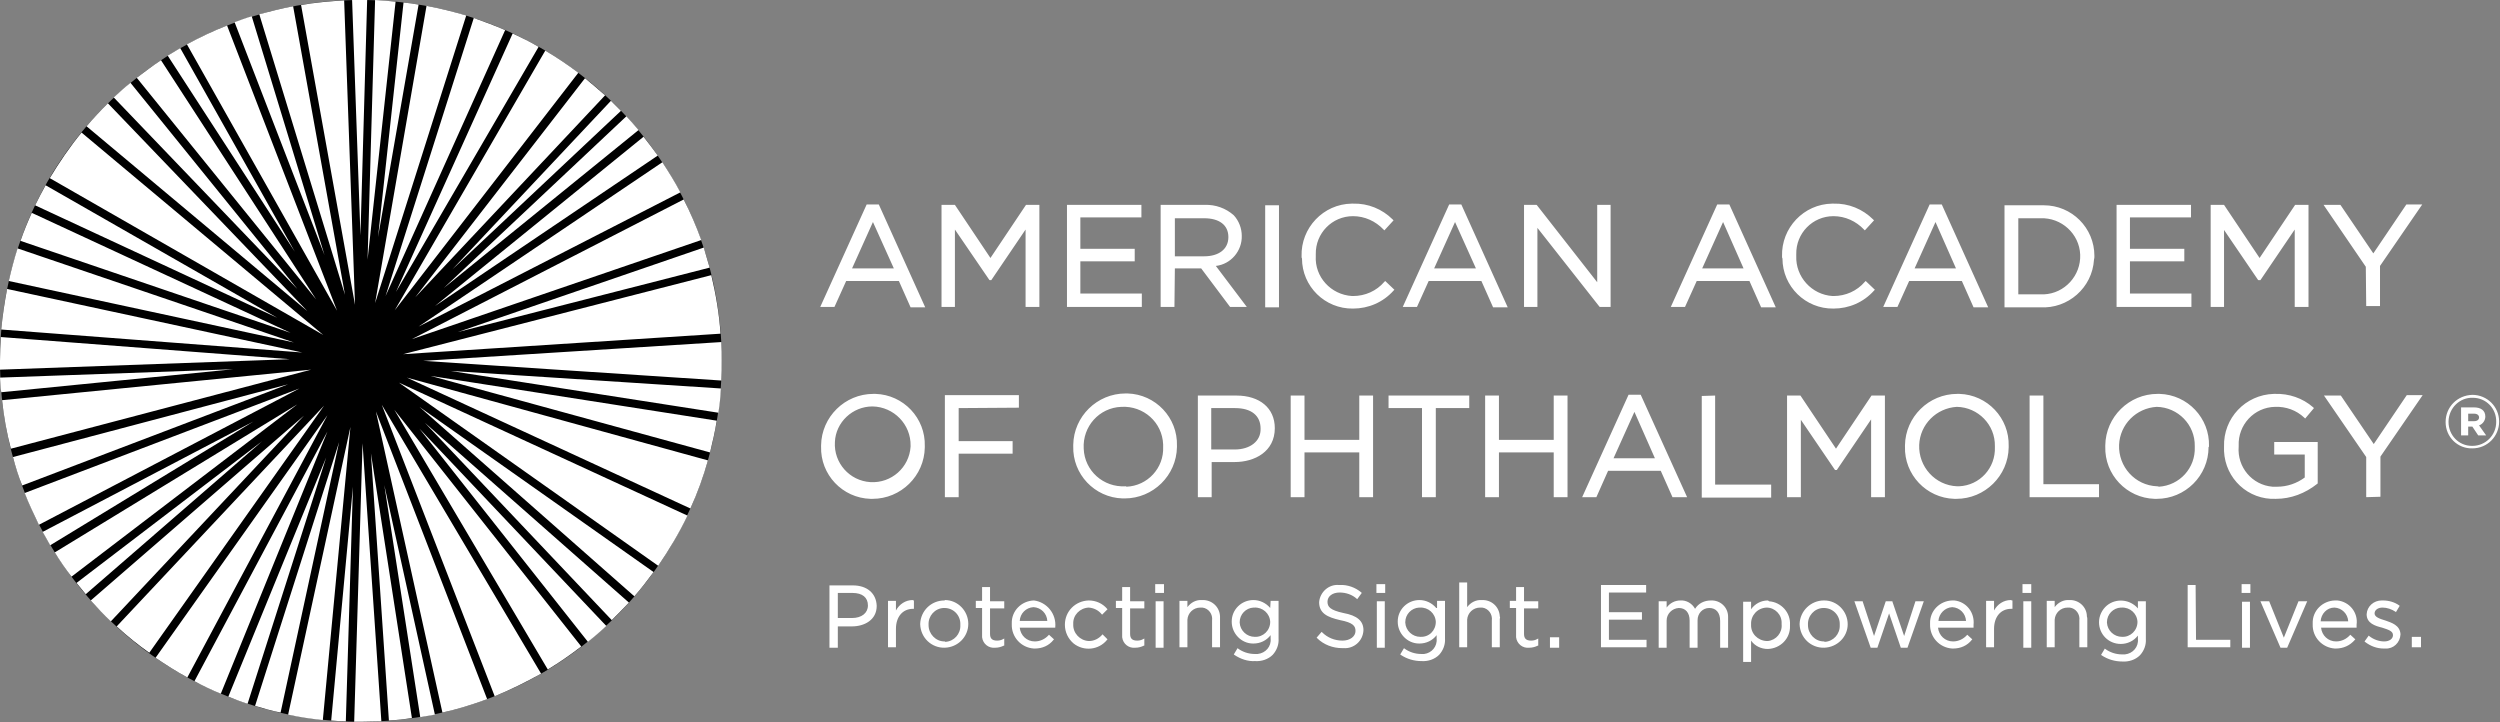 <svg width="218" height="63" viewBox="0 0 218 63" fill="none" xmlns="http://www.w3.org/2000/svg">
<rect x="0" y="0" width="218" height="63" fill="#808080" stroke="none"/>
<path d="M213.257 36.801C213.257 35.488 214.278 34.467 215.591 34.431C216.867 34.431 217.924 35.452 217.924 36.765C217.924 38.041 216.903 39.098 215.591 39.098C214.314 39.135 213.257 38.114 213.257 36.801ZM217.669 36.801C217.705 35.634 216.794 34.686 215.627 34.686C214.497 34.65 213.549 35.561 213.512 36.728C213.512 36.765 213.512 36.801 213.512 36.801C213.512 37.931 214.387 38.88 215.554 38.88H215.591C216.757 38.88 217.669 37.931 217.669 36.801ZM214.606 35.525H215.736C216.32 35.525 216.721 35.78 216.721 36.327C216.721 36.655 216.502 36.983 216.174 37.093L216.794 37.968H216.101L215.591 37.202H215.226V37.968H214.606V35.525ZM215.736 36.728C216.028 36.728 216.174 36.582 216.174 36.4C216.174 36.218 216.028 36.072 215.736 36.072H215.226V36.728H215.736Z" fill="white"/>
<path d="M73.787 24.501H78.382L79.403 26.799H80.679L76.631 17.828H75.574L71.526 26.762H72.766L73.787 24.501ZM74.298 23.407L76.121 19.36L77.944 23.407H74.298ZM83.268 26.762H82.101V17.865H83.268L86.367 22.496L89.467 17.865H90.634V26.762H89.43V20.016L86.44 24.428H86.294L86.258 24.392L83.268 20.016V26.762ZM99.567 26.762H93.04V17.865H99.531V18.959H94.207V21.694H98.947V22.788H94.207V25.595H99.567V26.762ZM102.448 23.407H104.745L107.261 26.762H108.72L106.021 23.189C107.334 23.043 108.319 21.876 108.282 20.563C108.282 19.907 108.027 19.25 107.589 18.776C106.897 18.157 105.985 17.828 105.037 17.865H101.208V26.762H102.411L102.448 23.407ZM102.448 19.032H105C106.313 19.032 107.115 19.615 107.115 20.673C107.115 21.73 106.277 22.35 105 22.35H102.448V19.032ZM110.324 22.933V17.901H111.527V26.799H110.324V22.933ZM113.497 22.35C113.424 19.87 115.393 17.792 117.872 17.756C117.909 17.756 117.945 17.756 117.982 17.756C119.294 17.719 120.534 18.23 121.446 19.141L121.519 19.214L120.716 20.089L120.644 20.016C119.951 19.287 119.003 18.849 117.982 18.849C116.158 18.849 114.7 20.344 114.736 22.168C114.736 22.204 114.736 22.277 114.736 22.314C114.627 24.137 116.049 25.705 117.909 25.814C117.945 25.814 117.982 25.814 117.982 25.814C119.039 25.814 120.024 25.377 120.716 24.574L120.789 24.501L121.592 25.267L121.519 25.34C120.607 26.361 119.331 26.908 117.982 26.908C115.539 26.944 113.533 24.975 113.533 22.532C113.497 22.496 113.497 22.423 113.497 22.35ZM124.582 24.501H129.176L130.197 26.799H131.473L127.426 17.828H126.368L122.321 26.762H123.561L124.582 24.501ZM125.056 23.407L126.879 19.36L128.702 23.407H125.056ZM134.062 26.762H132.895V17.865H133.989L134.026 17.901L139.277 24.611V17.865H140.444V26.762H139.495L139.459 26.726L134.062 19.87V26.762ZM147.955 24.501H152.55L153.571 26.799H154.847L150.799 17.828H149.742L145.694 26.762H146.934L147.955 24.501ZM148.429 23.407L150.252 19.36L152.039 23.407H148.429ZM155.394 22.35C155.321 19.87 157.29 17.792 159.769 17.756C159.806 17.756 159.842 17.756 159.879 17.756C161.192 17.719 162.431 18.23 163.343 19.141L163.416 19.214L162.614 20.089L162.541 20.016C161.848 19.287 160.9 18.849 159.879 18.849C158.056 18.849 156.597 20.344 156.634 22.168C156.634 22.204 156.634 22.277 156.634 22.314C156.561 24.137 157.983 25.705 159.806 25.814C159.842 25.814 159.842 25.814 159.879 25.814C160.936 25.814 161.921 25.377 162.614 24.574L162.687 24.501L163.489 25.267L163.416 25.34C162.504 26.361 161.228 26.908 159.879 26.908C157.436 26.944 155.43 24.975 155.43 22.532C155.394 22.496 155.394 22.423 155.394 22.35ZM166.479 24.501H171.073L172.094 26.799H173.371L169.323 17.828H168.266L164.218 26.762H165.458L166.479 24.501ZM166.953 23.407L168.776 19.36L170.563 23.407H166.953ZM182.632 22.314C182.632 19.87 180.663 17.901 178.22 17.901C178.111 17.901 178.038 17.901 177.929 17.901H174.793V26.799H177.892C180.335 26.944 182.45 25.085 182.596 22.642C182.632 22.532 182.632 22.423 182.632 22.314ZM177.929 25.668H175.996V19.032H177.929C179.752 18.959 181.32 20.381 181.393 22.204C181.466 24.027 180.044 25.595 178.22 25.668C178.111 25.668 178.002 25.668 177.929 25.668ZM191.092 26.762H184.565V17.865H191.056V18.959H185.732V21.694H190.472V22.788H185.732V25.595H191.092V26.762ZM193.936 26.762H192.77V17.865H193.936L197.036 22.496L200.135 17.865H201.302V26.762H200.099V20.016L197.109 24.428H196.926L196.89 24.392L193.936 20.053V26.762ZM206.298 23.262L202.615 17.865H204.073L204.11 17.901L206.954 22.095L209.835 17.828H211.22L207.537 23.189V26.689H206.334L206.298 23.262ZM76.084 43.499C78.564 43.499 80.606 41.494 80.642 39.014C80.642 38.978 80.642 38.941 80.642 38.905C80.715 36.462 78.783 34.42 76.34 34.347C76.267 34.347 76.194 34.347 76.157 34.347C73.678 34.347 71.636 36.352 71.599 38.832C71.599 38.868 71.599 38.905 71.599 38.941C71.526 41.384 73.459 43.426 75.902 43.499C75.939 43.499 76.011 43.499 76.084 43.499ZM76.084 35.441C77.944 35.477 79.439 37.008 79.403 38.868C79.403 38.905 79.403 38.905 79.403 38.941C79.293 40.764 77.725 42.15 75.902 42.041C74.079 41.931 72.693 40.363 72.803 38.54C72.876 36.826 74.334 35.441 76.084 35.441ZM83.596 35.586V38.467H88.3V39.561H83.596V43.353H82.393V34.456H88.847V35.55L83.596 35.586ZM98.145 34.31C95.666 34.31 93.624 36.316 93.587 38.795C93.587 38.832 93.587 38.868 93.587 38.905C93.514 41.348 95.447 43.39 97.89 43.463C97.963 43.463 98.036 43.463 98.072 43.463C100.552 43.463 102.594 41.457 102.63 38.978C102.63 38.941 102.63 38.905 102.63 38.868C102.703 36.425 100.771 34.383 98.328 34.31C98.291 34.31 98.218 34.31 98.145 34.31ZM98.145 42.405C96.213 42.515 94.572 41.056 94.499 39.123C94.389 37.191 95.848 35.55 97.781 35.477C99.713 35.368 101.354 36.826 101.427 38.759C101.427 38.832 101.427 38.905 101.427 38.978C101.5 40.801 100.078 42.369 98.218 42.442C98.218 42.405 98.182 42.405 98.145 42.405ZM104.453 34.492V43.353H105.657V40.29H107.662C109.413 40.29 111.163 39.379 111.163 37.337C111.163 35.586 109.85 34.492 107.808 34.492H104.453ZM107.662 39.196H105.62V35.586H107.699C109.121 35.586 109.923 36.243 109.923 37.373C109.96 38.467 109.011 39.196 107.662 39.196ZM118.529 34.492H119.732V43.353H118.529V39.452H113.752V43.353H112.548V34.492H113.752V38.358H118.529V34.492ZM123.998 38.248V35.586H121.081V34.492H128.119V35.586H125.202V43.353H123.998V38.248ZM135.484 34.492H136.688V43.353H135.484V39.452H130.708V43.353H129.504V34.492H130.708V38.358H135.484V34.492ZM144.819 41.056L145.84 43.353H147.116L143.069 34.42H142.011L137.964 43.353H139.204L140.225 41.056H144.819ZM144.309 39.962H140.699L142.522 35.915L144.309 39.962ZM149.56 34.492V42.259H154.446V43.39H148.393V34.529L149.56 34.492ZM163.161 43.353V36.571L160.171 40.983H160.025L159.988 40.947L157.035 36.607V43.353H155.831V34.492H156.998L160.098 39.123L163.197 34.492H164.364V43.353H163.161ZM166.114 38.941C166.041 41.384 167.974 43.426 170.417 43.499C170.49 43.499 170.563 43.499 170.599 43.499C173.079 43.499 175.121 41.494 175.157 39.014C175.157 38.978 175.157 38.941 175.157 38.905C175.23 36.462 173.298 34.42 170.855 34.347C170.782 34.347 170.709 34.347 170.672 34.347C168.193 34.347 166.151 36.352 166.114 38.832C166.114 38.868 166.114 38.905 166.114 38.941ZM170.672 42.405C168.74 42.332 167.281 40.691 167.354 38.795C167.427 37.008 168.849 35.586 170.636 35.477C172.495 35.514 173.991 37.045 173.954 38.905C173.954 38.941 173.954 38.941 173.954 38.978C174.027 40.801 172.641 42.332 170.818 42.405C170.745 42.405 170.709 42.405 170.672 42.405ZM178.147 42.223H183.034V43.353H176.981V34.492H178.184V42.223H178.147ZM192.624 38.905C192.697 36.462 190.764 34.42 188.321 34.347C188.248 34.347 188.175 34.347 188.139 34.347C185.659 34.347 183.617 36.352 183.581 38.832C183.581 38.868 183.581 38.905 183.581 38.941C183.508 41.384 185.44 43.426 187.883 43.499C187.956 43.499 188.029 43.499 188.066 43.499C190.545 43.499 192.587 41.494 192.587 38.978C192.624 38.978 192.624 38.941 192.624 38.905ZM188.102 42.405C186.17 42.332 184.711 40.691 184.784 38.795C184.857 37.008 186.279 35.586 188.066 35.477C189.925 35.514 191.42 37.045 191.384 38.905C191.384 38.941 191.384 38.941 191.384 38.978C191.457 40.801 190.071 42.332 188.248 42.442C188.212 42.405 188.139 42.405 188.102 42.405ZM198.458 43.499C196.051 43.608 194.046 41.749 193.936 39.342C193.936 39.196 193.936 39.087 193.936 38.941C193.863 36.462 195.796 34.42 198.276 34.347C198.312 34.347 198.349 34.347 198.385 34.347C199.588 34.31 200.792 34.711 201.703 35.514L201.776 35.586L201.01 36.498L200.937 36.425C200.245 35.769 199.333 35.441 198.385 35.477C196.562 35.514 195.14 37.045 195.213 38.868C195.213 38.905 195.213 38.905 195.213 38.941C195.067 40.728 196.379 42.296 198.166 42.442C198.276 42.442 198.421 42.442 198.567 42.442C199.442 42.442 200.281 42.15 200.974 41.639V39.634H198.312V38.54H202.104V42.15L202.068 42.186C201.01 43.025 199.771 43.499 198.458 43.499ZM206.334 43.353V39.853L202.651 34.492H204.11L204.146 34.529L206.991 38.722L209.871 34.456H211.257L207.574 39.816V43.317L206.334 43.353ZM74.371 51.047H72.329V56.48H73.058V54.621H74.298C75.355 54.621 76.449 54.074 76.449 52.834C76.413 51.74 75.61 51.047 74.371 51.047ZM73.058 51.704H74.334C75.209 51.704 75.683 52.105 75.683 52.797C75.683 53.454 75.136 53.891 74.298 53.891H73.058V51.704ZM79.658 52.36H79.694V53.089H79.621C78.71 53.089 78.126 53.782 78.126 54.84V56.444H77.434V52.396H78.126V53.235C78.418 52.688 78.965 52.324 79.585 52.324L79.658 52.36ZM82.356 52.36C81.189 52.36 80.278 53.272 80.241 54.402V54.438C80.278 55.605 81.226 56.517 82.393 56.48C83.523 56.444 84.435 55.532 84.435 54.402C84.435 53.272 83.523 52.324 82.393 52.324C82.393 52.36 82.356 52.36 82.356 52.36ZM82.356 55.933C81.591 55.933 80.971 55.277 80.971 54.511V54.475C80.934 53.709 81.517 53.053 82.283 53.016C82.32 53.016 82.32 53.016 82.356 53.016C83.158 53.016 83.778 53.673 83.742 54.475V54.511C83.778 55.277 83.195 55.933 82.429 55.97C82.393 55.933 82.393 55.933 82.356 55.933ZM86.331 52.433H87.571V53.053H86.331V55.277C86.331 55.678 86.513 55.861 86.951 55.861C87.133 55.861 87.315 55.824 87.498 55.715L87.571 55.678V56.298H87.534C87.315 56.407 87.06 56.48 86.805 56.48C86.221 56.553 85.711 56.152 85.638 55.569C85.638 55.496 85.638 55.423 85.638 55.313V53.016H85.091V52.396H85.638V51.193H86.331V52.433ZM90.159 52.36C89.066 52.396 88.191 53.272 88.227 54.365C88.227 54.402 88.227 54.438 88.227 54.438C88.191 55.532 89.029 56.48 90.159 56.553C90.196 56.553 90.233 56.553 90.233 56.553C90.889 56.553 91.472 56.298 91.873 55.788L91.91 55.751L91.472 55.35L91.436 55.386C91.144 55.715 90.707 55.933 90.233 55.933C89.54 55.933 88.993 55.423 88.92 54.73H92.019V54.694C92.129 53.527 91.29 52.506 90.159 52.36ZM90.123 52.943C90.779 52.98 91.29 53.49 91.326 54.147H88.92C88.956 53.49 89.467 52.98 90.123 52.943ZM96.14 55.313L96.577 55.751L96.541 55.788C95.811 56.699 94.499 56.809 93.624 56.116C93.15 55.715 92.858 55.131 92.858 54.475C92.858 53.308 93.769 52.396 94.936 52.36C95.556 52.36 96.14 52.615 96.541 53.089L96.577 53.126L96.103 53.6L96.067 53.563C95.775 53.199 95.374 53.016 94.936 52.98C94.171 53.016 93.551 53.636 93.587 54.402C93.587 54.402 93.587 54.402 93.587 54.438C93.551 55.204 94.171 55.861 94.936 55.897C94.936 55.897 94.936 55.897 94.973 55.897C95.41 55.897 95.848 55.678 96.14 55.313ZM98.546 52.433H99.786V53.053H98.546V55.277C98.546 55.678 98.729 55.861 99.166 55.861C99.349 55.861 99.531 55.824 99.713 55.715L99.786 55.678V56.298H99.75C99.531 56.407 99.276 56.48 99.02 56.48C98.437 56.553 97.926 56.152 97.853 55.569C97.853 55.496 97.853 55.423 97.853 55.313V53.016H97.306V52.396H97.853V51.193H98.546V52.433ZM100.734 50.938H101.5V51.704H100.734V50.938ZM100.771 54.912V52.433H101.463V56.48H100.771V54.912ZM106.386 53.964V56.444H105.693V54.11C105.766 53.563 105.402 53.053 104.855 52.98C104.782 52.98 104.745 52.98 104.672 52.98C104.052 52.98 103.578 53.454 103.542 54.037C103.542 54.074 103.542 54.11 103.542 54.147V56.444H102.849V52.396H103.542V52.943C103.834 52.542 104.308 52.287 104.818 52.324C105.657 52.287 106.35 52.907 106.386 53.746C106.386 53.855 106.386 53.891 106.386 53.964ZM110.762 53.016C110.397 52.579 109.85 52.324 109.303 52.324C108.246 52.324 107.407 53.162 107.407 54.183V54.22C107.407 55.241 108.246 56.116 109.267 56.116H109.303C109.887 56.116 110.434 55.861 110.798 55.386V55.678C110.871 56.371 110.361 56.954 109.668 57.027C109.595 57.027 109.486 57.027 109.413 57.027C108.866 57.027 108.355 56.845 107.954 56.553L107.918 56.517L107.589 57.064L107.626 57.1C108.173 57.465 108.793 57.684 109.449 57.647C109.996 57.684 110.579 57.501 110.981 57.1C111.345 56.699 111.527 56.189 111.491 55.678V52.396H110.798L110.762 53.016ZM109.413 55.532C108.72 55.532 108.136 54.985 108.1 54.292V54.256C108.1 53.563 108.647 53.016 109.303 52.98C109.34 52.98 109.376 52.98 109.376 52.98C110.105 52.943 110.725 53.49 110.762 54.22C110.762 54.985 110.142 55.569 109.413 55.532ZM118.893 54.949C118.857 55.897 118.055 56.59 117.143 56.517C117.106 56.517 117.07 56.517 117.034 56.517C116.231 56.517 115.429 56.225 114.846 55.642L114.809 55.605L115.247 55.095L115.283 55.131C115.757 55.605 116.377 55.861 117.07 55.861C117.726 55.861 118.2 55.496 118.2 55.022C118.2 54.584 117.982 54.292 116.851 54.074C115.757 53.819 115.028 53.49 115.028 52.506C115.101 51.631 115.867 50.938 116.742 51.011C116.778 51.011 116.815 51.011 116.815 51.011C117.508 50.974 118.2 51.23 118.711 51.667L118.747 51.704L118.346 52.251L118.31 52.214C117.909 51.849 117.362 51.667 116.815 51.667C116.195 51.667 115.757 51.995 115.757 52.469C115.757 52.907 115.976 53.199 117.143 53.454C118.346 53.673 118.893 54.147 118.893 54.949ZM120.06 53.891V52.433H120.753V56.48H120.06V53.891ZM120.024 50.938H120.789V51.704H120.024V50.938ZM125.238 53.016C124.873 52.579 124.326 52.324 123.779 52.324C122.722 52.324 121.883 53.162 121.883 54.183V54.22C121.883 55.241 122.722 56.116 123.743 56.116H123.779C124.363 56.116 124.91 55.861 125.274 55.386V55.678C125.347 56.371 124.837 56.954 124.181 57.027C124.108 57.027 123.998 57.027 123.925 57.027C123.378 57.027 122.868 56.845 122.467 56.553L122.43 56.517L122.102 57.064L122.139 57.1C122.686 57.465 123.305 57.647 123.962 57.647C124.509 57.684 125.092 57.501 125.493 57.1C125.858 56.699 126.04 56.189 126.004 55.678V52.396H125.311V53.016H125.238ZM123.852 55.532C123.16 55.532 122.576 54.985 122.54 54.292V54.256C122.54 53.563 123.087 53.016 123.743 52.98C123.779 52.98 123.816 52.98 123.816 52.98C124.545 52.943 125.165 53.49 125.202 54.22C125.202 54.985 124.618 55.569 123.852 55.532ZM130.781 53.964V56.444H130.088V54.11C130.161 53.563 129.796 53.053 129.249 52.98C129.176 52.98 129.14 52.98 129.067 52.98C128.447 52.98 127.973 53.454 127.936 54.037C127.936 54.074 127.936 54.11 127.936 54.147V56.444H127.244V50.792H127.936V52.943C128.228 52.542 128.702 52.287 129.213 52.324C130.051 52.287 130.744 52.907 130.781 53.746C130.817 53.855 130.817 53.891 130.781 53.964ZM132.895 52.433H134.135V53.053H132.895V55.277C132.895 55.678 133.078 55.861 133.515 55.861C133.698 55.861 133.88 55.824 134.062 55.715L134.135 55.678V56.298H134.099C133.88 56.407 133.625 56.48 133.369 56.48C132.786 56.553 132.276 56.152 132.203 55.569C132.203 55.496 132.203 55.423 132.203 55.313V53.016H131.656V52.396H132.203V51.193H132.895V52.433ZM135.156 56.079V55.569H135.958V56.48H135.156V56.079ZM140.298 55.788H143.579V56.444H139.605V51.011H143.543V51.667H140.298V53.381H143.178V54.037H140.298V55.788ZM150.69 54.001V56.48H149.997V54.147C149.997 53.417 149.632 53.016 149.049 53.016C148.466 53.016 148.028 53.49 148.028 54.074C148.028 54.11 148.028 54.147 148.028 54.183V56.48H147.335V54.11C147.335 53.417 146.971 53.016 146.387 53.016C145.804 53.053 145.33 53.527 145.33 54.11C145.33 54.147 145.33 54.147 145.33 54.183V56.48H144.637V52.433H145.33V52.98C145.621 52.579 146.059 52.36 146.533 52.36C147.044 52.324 147.554 52.615 147.809 53.089C148.101 52.615 148.611 52.36 149.195 52.36C149.997 52.324 150.69 52.943 150.69 53.782C150.69 53.819 150.69 53.891 150.69 54.001ZM154.154 52.36C153.571 52.36 153.024 52.652 152.695 53.126V52.469H152.003V57.72H152.695V55.861C153.024 56.334 153.571 56.59 154.154 56.59C155.248 56.553 156.123 55.678 156.087 54.584C156.087 54.548 156.087 54.511 156.087 54.511C156.16 53.417 155.321 52.506 154.263 52.433C154.19 52.36 154.154 52.36 154.154 52.36ZM154.045 52.98C154.774 52.98 155.394 53.6 155.357 54.365C155.357 54.402 155.357 54.438 155.357 54.438C155.43 55.168 154.883 55.824 154.154 55.897C154.118 55.897 154.081 55.897 154.045 55.897C153.279 55.861 152.659 55.241 152.695 54.475V54.438C152.659 53.673 153.242 53.016 154.045 52.98ZM159.04 52.36C157.91 52.36 156.962 53.272 156.925 54.402V54.438C156.962 55.605 157.91 56.517 159.077 56.48C160.207 56.444 161.119 55.532 161.119 54.438C161.119 53.308 160.207 52.36 159.077 52.36C159.077 52.36 159.077 52.36 159.04 52.36ZM159.04 55.933C158.274 55.933 157.655 55.277 157.655 54.511V54.475C157.618 53.709 158.202 53.053 158.967 53.016C159.004 53.016 159.004 53.016 159.04 53.016C159.842 53.016 160.462 53.673 160.426 54.475V54.511C160.462 55.277 159.879 55.933 159.113 55.97C159.077 55.933 159.077 55.933 159.04 55.933ZM167.026 52.433H167.755L166.333 56.48H165.75L164.729 53.49L163.708 56.48H163.124L161.702 52.433H162.431V52.469L163.416 55.459L164.437 52.433H165.02V52.469L166.041 55.459L167.026 52.433ZM170.235 52.36C169.141 52.396 168.266 53.272 168.302 54.365C168.302 54.402 168.302 54.402 168.302 54.438C168.266 55.532 169.104 56.48 170.235 56.553C170.271 56.553 170.308 56.553 170.308 56.553C170.964 56.553 171.547 56.298 171.949 55.788L171.985 55.751L171.547 55.35L171.511 55.386C171.219 55.715 170.782 55.933 170.308 55.933C169.615 55.933 169.068 55.423 168.995 54.73H172.094V54.694C172.094 54.584 172.094 54.548 172.094 54.475C172.204 53.417 171.474 52.469 170.417 52.36C170.381 52.36 170.308 52.36 170.235 52.36ZM170.235 52.943C170.891 52.98 171.402 53.49 171.438 54.147H169.031C169.068 53.527 169.578 52.98 170.235 52.943ZM175.449 52.36H175.486V53.089H175.376C174.465 53.089 173.881 53.782 173.881 54.84V56.444H173.188V52.396H173.881V53.235C174.173 52.688 174.72 52.324 175.34 52.324L175.449 52.36ZM176.361 50.938H177.126V51.704H176.361V50.938ZM176.434 54.657V52.433H177.126V56.48H176.434V54.657ZM182.013 53.964V56.444H181.32V54.11C181.393 53.563 181.028 53.053 180.481 52.98C180.408 52.98 180.372 52.98 180.299 52.98C179.679 52.98 179.205 53.454 179.168 54.037C179.168 54.074 179.168 54.11 179.168 54.147V56.444H178.476V52.396H179.168V52.943C179.46 52.542 179.934 52.287 180.445 52.324C181.283 52.287 181.976 52.943 181.976 53.746C182.013 53.855 182.013 53.928 182.013 53.964ZM186.425 53.053C185.732 52.251 184.529 52.141 183.726 52.797C183.289 53.162 183.034 53.709 183.034 54.256C183.034 55.313 183.872 56.152 184.93 56.152C185.513 56.152 186.06 55.897 186.425 55.423V55.715C186.498 56.407 185.987 56.991 185.294 57.064C185.221 57.064 185.112 57.064 185.039 57.064C184.492 57.064 183.982 56.882 183.581 56.59L183.544 56.553L183.216 57.1L183.252 57.137C183.799 57.501 184.419 57.684 185.076 57.684C185.623 57.72 186.206 57.538 186.607 57.137C186.972 56.736 187.154 56.225 187.118 55.715V52.433H186.425V53.053ZM185.039 55.532C184.346 55.532 183.763 54.985 183.726 54.292C183.726 54.292 183.726 54.292 183.726 54.256C183.726 53.563 184.273 53.016 184.93 52.98C184.966 52.98 185.003 52.98 185.003 52.98C185.732 52.943 186.352 53.49 186.388 54.22C186.388 54.985 185.768 55.569 185.039 55.532ZM191.493 55.788H194.483V56.444H190.764V51.011H191.457L191.493 55.788ZM195.468 50.938H196.234V51.704H195.468V50.938ZM195.504 53.563V52.469H196.197V56.48H195.504V53.563ZM200.427 52.433H201.193L201.156 52.506L199.442 56.48H198.859L197.109 52.433H197.874L199.151 55.605L200.427 52.433ZM203.599 52.36C202.505 52.396 201.63 53.272 201.667 54.365C201.667 54.402 201.667 54.402 201.667 54.438C201.63 55.569 202.505 56.48 203.599 56.553C203.636 56.553 203.636 56.553 203.672 56.553C204.329 56.553 204.912 56.298 205.35 55.788L205.386 55.751L204.949 55.35L204.912 55.386C204.62 55.715 204.183 55.933 203.709 55.933C203.016 55.933 202.469 55.423 202.396 54.73H205.495V54.694C205.495 54.584 205.495 54.548 205.495 54.475C205.641 53.417 204.876 52.469 203.818 52.36C203.709 52.36 203.636 52.36 203.599 52.36ZM203.563 52.98C204.219 53.016 204.73 53.527 204.766 54.183H202.36C202.396 53.527 202.907 52.98 203.563 52.98ZM209.324 55.313C209.288 56.043 208.704 56.59 208.011 56.553C207.975 56.553 207.939 56.553 207.866 56.553C207.246 56.553 206.699 56.334 206.225 55.97L206.188 55.933L206.553 55.423L206.589 55.459C206.954 55.751 207.428 55.933 207.902 55.933C208.34 55.933 208.668 55.715 208.668 55.386C208.668 55.022 208.267 54.912 207.72 54.73C207.136 54.584 206.371 54.365 206.371 53.563C206.407 52.87 206.991 52.36 207.683 52.36C207.72 52.36 207.756 52.36 207.793 52.36C208.303 52.36 208.814 52.506 209.215 52.797L209.251 52.834L208.923 53.381L208.887 53.344C208.558 53.126 208.157 52.98 207.756 52.98C207.355 52.98 207.063 53.199 207.063 53.49C207.063 53.819 207.537 53.964 208.011 54.11C208.522 54.292 209.288 54.511 209.324 55.313ZM210.309 55.97V55.532H211.111V56.444H210.309V55.97Z" fill="white"/>
<path d="M62.937 31.468C62.937 48.862 48.862 62.937 31.468 62.937C14.075 62.937 0 48.862 0 31.468C0 14.075 14.075 0 31.468 0C48.825 0 62.937 14.075 62.937 31.468Z" fill="black"/>
<path d="M47.184 58.744C45.872 59.473 44.559 60.129 43.137 60.713L33.292 35.297L47.184 58.744ZM34.386 35.735L47.768 58.379C48.789 57.759 49.737 57.103 50.685 56.373L34.386 35.735ZM35.917 62.609L32.344 39.527L33.912 62.828C34.604 62.791 35.261 62.718 35.917 62.609ZM36.574 37.376L51.269 55.972C51.816 55.535 52.362 55.061 52.873 54.587L36.574 37.376ZM36.574 35.48L55.316 51.998C55.9 51.342 56.446 50.612 56.993 49.883L36.574 35.48ZM32.964 20.675L36.501 0.401C36.063 0.328 35.625 0.255 35.188 0.219L32.964 20.675ZM32.781 35.881L38.579 62.135C39.892 61.843 41.204 61.442 42.481 60.968L32.781 35.881ZM62.828 29.098C62.718 27.384 62.426 25.671 62.025 23.993L35.151 30.885L62.828 29.098ZM31.432 20.529L32.016 0C31.833 0 31.651 0 31.468 0C31.213 0 30.958 0 30.703 0L31.432 20.529ZM39.272 32.344L62.645 35.99C62.755 35.297 62.828 34.604 62.864 33.875L39.272 32.344ZM37.558 32.781L61.916 39.454C62.135 38.543 62.354 37.631 62.499 36.683L37.558 32.781ZM34.787 33.365L57.395 49.336C58.343 47.95 59.218 46.492 59.947 44.96L34.787 33.365ZM35.48 32.927L60.202 44.34C60.822 42.991 61.333 41.569 61.734 40.147L35.48 32.927ZM32.708 26.436L40.657 1.349C39.527 1.021 38.36 0.729 37.193 0.511L32.708 26.436ZM36.501 28.479L59.327 16.773C58.853 15.862 58.306 14.987 57.759 14.148L36.501 28.479ZM61.369 21.587L39.928 28.953L61.88 23.337C61.697 22.754 61.551 22.17 61.369 21.587ZM54.149 9.663C53.858 9.371 53.566 9.08 53.274 8.788L39.454 23.483L54.149 9.663ZM30.156 62.901L30.776 42.444L28.88 62.828C29.317 62.864 29.755 62.901 30.156 62.901ZM62.901 33.182C62.937 32.599 62.937 32.052 62.937 31.468C62.937 30.922 62.937 30.375 62.901 29.828L36.902 31.468L62.901 33.182ZM32.708 0L32.052 22.644L34.495 0.146C33.912 0.073 33.292 0.036 32.708 0ZM37.047 36.865L53.347 54.076C53.858 53.566 54.368 53.055 54.842 52.545L37.047 36.865ZM35.917 29.572L61.15 20.93C60.713 19.727 60.202 18.524 59.619 17.393L35.917 29.572ZM34.532 25.452L46.966 4.084C46.236 3.646 45.471 3.282 44.705 2.917L34.532 25.452ZM37.923 26.692L57.358 13.565C56.957 13.018 56.556 12.471 56.118 11.924L37.923 26.692ZM34.422 27.056L50.43 6.345C49.518 5.652 48.534 4.996 47.549 4.412L34.422 27.056ZM33.62 25.817L44.049 2.625C43.137 2.224 42.225 1.896 41.314 1.568L33.62 25.817ZM38.688 25.124L55.681 11.34C55.352 10.939 54.988 10.538 54.623 10.137L38.688 25.124ZM36.209 25.926L52.764 8.314C52.18 7.803 51.597 7.293 51.013 6.819L36.209 25.926ZM33.511 42.298L36.646 62.536C37.084 62.463 37.522 62.39 37.923 62.317L33.511 42.298ZM22.097 36.756L3.719 46.382C3.938 46.783 4.157 47.148 4.376 47.549L22.097 36.756ZM25.926 35.261L4.777 48.169C5.214 48.898 5.725 49.628 6.235 50.284L25.926 35.261ZM22.863 38.47L6.673 50.831C6.928 51.159 7.22 51.487 7.475 51.816L22.863 38.47ZM26.108 33.875L2.151 42.991C2.516 43.939 2.954 44.851 3.391 45.763L26.108 33.875ZM27.129 32.234L0.182 34.896C0.328 36.318 0.583 37.74 0.948 39.126L27.129 32.234ZM28.26 35.37L10.174 54.623C11.085 55.462 12.033 56.228 13.018 56.92L28.26 35.37ZM25.124 33.511L1.13 39.855C1.349 40.694 1.604 41.533 1.933 42.335L25.124 33.511ZM29.572 38.543L22.243 61.551C22.972 61.77 23.702 61.989 24.467 62.135L29.572 38.543ZM19.909 60.749C20.456 60.968 21.003 61.187 21.587 61.369L28.442 39.892L19.909 60.749ZM30.01 0.036C28.77 0.109 27.494 0.219 26.254 0.438L30.958 26.582L30.01 0.036ZM30.557 37.23L25.124 62.317C26.108 62.536 27.129 62.682 28.15 62.791L30.557 37.23ZM31.614 38.652L30.885 62.937C31.067 62.937 31.286 62.937 31.468 62.937C32.052 62.937 32.672 62.901 33.255 62.901L31.614 38.652ZM20.347 32.198L0 32.927C0.036 33.365 0.036 33.766 0.109 34.203L20.347 32.198ZM7.913 52.362C8.46 52.982 9.043 53.602 9.663 54.186L26.509 36.245L7.913 52.362ZM28.551 36.209L13.565 57.358C14.476 57.978 15.388 58.561 16.336 59.072L28.551 36.209ZM28.551 37.631L16.956 59.4C17.685 59.801 18.451 60.166 19.253 60.494L28.551 37.631ZM25.561 0.547C24.577 0.729 23.592 0.985 22.608 1.24L30.083 25.707L25.561 0.547ZM25.707 21.951L15.716 4.193C15.351 4.412 14.987 4.631 14.622 4.85L25.707 21.951ZM28.296 22.243L21.951 1.422C21.441 1.568 20.967 1.75 20.456 1.933L28.296 22.243ZM29.39 27.093L19.8 2.224C18.597 2.698 17.43 3.245 16.299 3.865L29.39 27.093ZM26.801 27.129L9.408 9.007C8.751 9.663 8.131 10.319 7.548 11.012L26.801 27.129ZM0.073 29.39C0.036 30.083 0 30.776 0 31.468C0 31.724 0 31.979 0 32.234L25.27 31.323L0.073 29.39ZM26.363 30.739L0.62 25.197C0.401 26.363 0.219 27.53 0.109 28.734L26.363 30.739ZM24.176 27.713L3.975 16.154C3.646 16.737 3.355 17.32 3.063 17.904L24.176 27.713ZM25.343 29.025L2.771 18.56C2.407 19.362 2.078 20.165 1.787 21.003L25.343 29.025ZM25.634 29.864L1.531 21.66C1.24 22.571 0.985 23.519 0.766 24.504L25.634 29.864ZM27.567 26.108L14.039 5.251C13.309 5.725 12.617 6.272 11.924 6.782L27.567 26.108ZM28.187 29.208L7.111 11.559C6.09 12.799 5.178 14.148 4.339 15.534L28.187 29.208ZM25.926 25.197L11.377 7.22C10.866 7.621 10.392 8.059 9.918 8.496L25.926 25.197Z" fill="white"/>
</svg>
